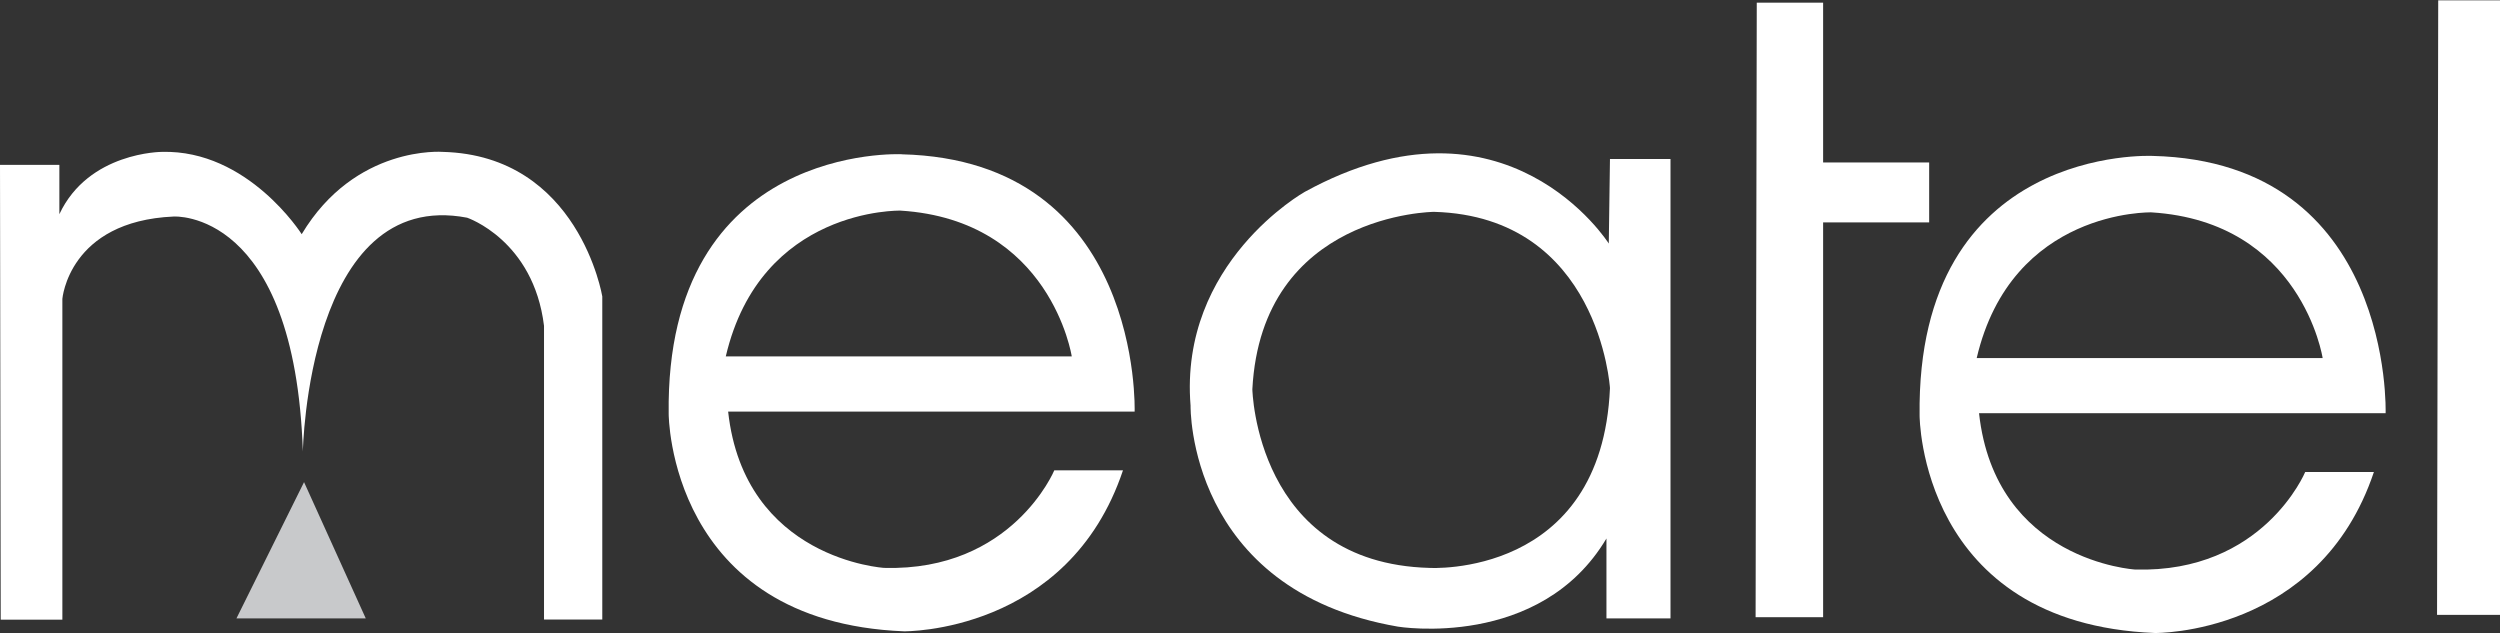 <?xml version="1.0" encoding="UTF-8"?>
<svg xmlns="http://www.w3.org/2000/svg" xmlns:xlink="http://www.w3.org/1999/xlink" width="150px" height="38px" viewBox="0 0 150 38" version="1.1">
  <rect x="0" y="0" width="150" height="38" fill="#333333" stroke="none"/>
  <g id="surface1">
    <path style=" stroke:none;fill-rule:nonzero;fill:rgb(100%,100%,100%);fill-opacity:1;" d="M 0.043 37.18 L 3.742 37.18 L 3.742 17.934 C 3.742 17.934 4.121 13.273 10.414 12.992 C 10.414 12.992 17.684 12.496 18.172 27.09 C 18.172 27.09 18.453 11.23 28.027 13.062 C 28.027 13.062 32.012 14.402 32.641 19.551 L 32.641 37.172 L 36.137 37.172 L 36.137 17.785 C 36.137 17.785 34.738 9.324 26.562 9.113 C 26.562 9.113 21.316 8.691 18.102 14.051 C 18.102 14.051 14.887 8.973 9.715 9.113 C 9.715 9.113 5.312 9.113 3.562 12.852 L 3.562 9.891 L 0 9.891 L 0.043 37.176 Z M 0.043 37.18 "></path>
    <path style=" stroke:none;fill-rule:nonzero;fill:rgb(78.431%,78.824%,79.608%);fill-opacity:1;" d="M 18.242 28.926 L 18.215 28.984 L 14.188 37.102 L 21.945 37.102 Z M 18.242 28.926 "></path>
    <path style=" stroke:none;fill-rule:nonzero;fill:rgb(100%,100%,100%);fill-opacity:1;" d="M 54.102 9.254 C 54.102 9.254 39.91 8.551 40.121 24.836 C 40.121 24.836 40.121 37.312 54.238 37.879 C 54.238 37.879 64.098 38.016 67.379 28.219 L 63.258 28.219 C 63.258 28.219 60.742 34.281 53.055 34.074 C 53.055 34.074 44.664 33.578 43.688 24.695 L 68.078 24.695 C 68.078 24.695 68.57 9.609 54.102 9.258 Z M 43.547 21.383 C 45.645 12.43 54.031 12.637 54.031 12.637 C 63.051 13.203 64.305 21.383 64.305 21.383 Z M 43.547 21.383 "></path>
    <path style=" stroke:none;fill-rule:nonzero;fill:rgb(100%,100%,100%);fill-opacity:1;" d="M 96.598 9.539 L 96.527 14.613 C 96.527 14.613 90.379 4.883 78.285 11.512 C 78.285 11.512 70.738 15.742 71.434 24.34 C 71.434 24.34 71.223 35.414 83.875 37.598 C 83.875 37.598 92.402 39.008 96.387 32.309 L 96.387 37.105 L 100.23 37.105 L 100.23 9.539 L 96.594 9.539 Z M 85.762 34.074 C 75.352 33.789 75.141 23.355 75.141 23.355 C 75.699 12.781 86.043 12.711 86.043 12.711 C 95.969 12.992 96.598 23.285 96.598 23.285 C 96.109 34.703 85.762 34.074 85.762 34.074 Z M 85.762 34.074 "></path>
    <path style=" stroke:none;fill-rule:nonzero;fill:rgb(100%,100%,100%);fill-opacity:1;" d="M 105.406 0.16 L 109.387 0.16 L 109.387 9.746 L 115.75 9.746 L 115.75 13.344 L 109.387 13.344 L 109.387 37.031 L 105.336 37.031 Z M 105.406 0.16 "></path>
    <path style=" stroke:none;fill-rule:nonzero;fill:rgb(100%,100%,100%);fill-opacity:1;" d="M 129.156 9.355 C 129.156 9.355 114.969 8.652 115.176 24.938 C 115.176 24.938 115.176 37.414 129.297 37.98 C 129.297 37.98 139.148 38.121 142.434 28.32 L 138.312 28.32 C 138.312 28.32 135.797 34.387 128.109 34.172 C 128.109 34.172 119.719 33.68 118.742 24.793 L 143.137 24.793 C 143.137 24.793 143.629 9.707 129.16 9.355 Z M 118.602 21.484 C 120.699 12.531 129.086 12.742 129.086 12.742 C 138.102 13.305 139.359 21.484 139.359 21.484 L 118.598 21.484 Z M 118.602 21.484 "></path>
    <path style=" stroke:none;fill-rule:nonzero;fill:rgb(100%,100%,100%);fill-opacity:1;" d="M 146.293 0.02 L 150 0.02 L 150 36.891 L 146.223 36.891 Z M 146.293 0.02 "></path>
  </g>
</svg>
